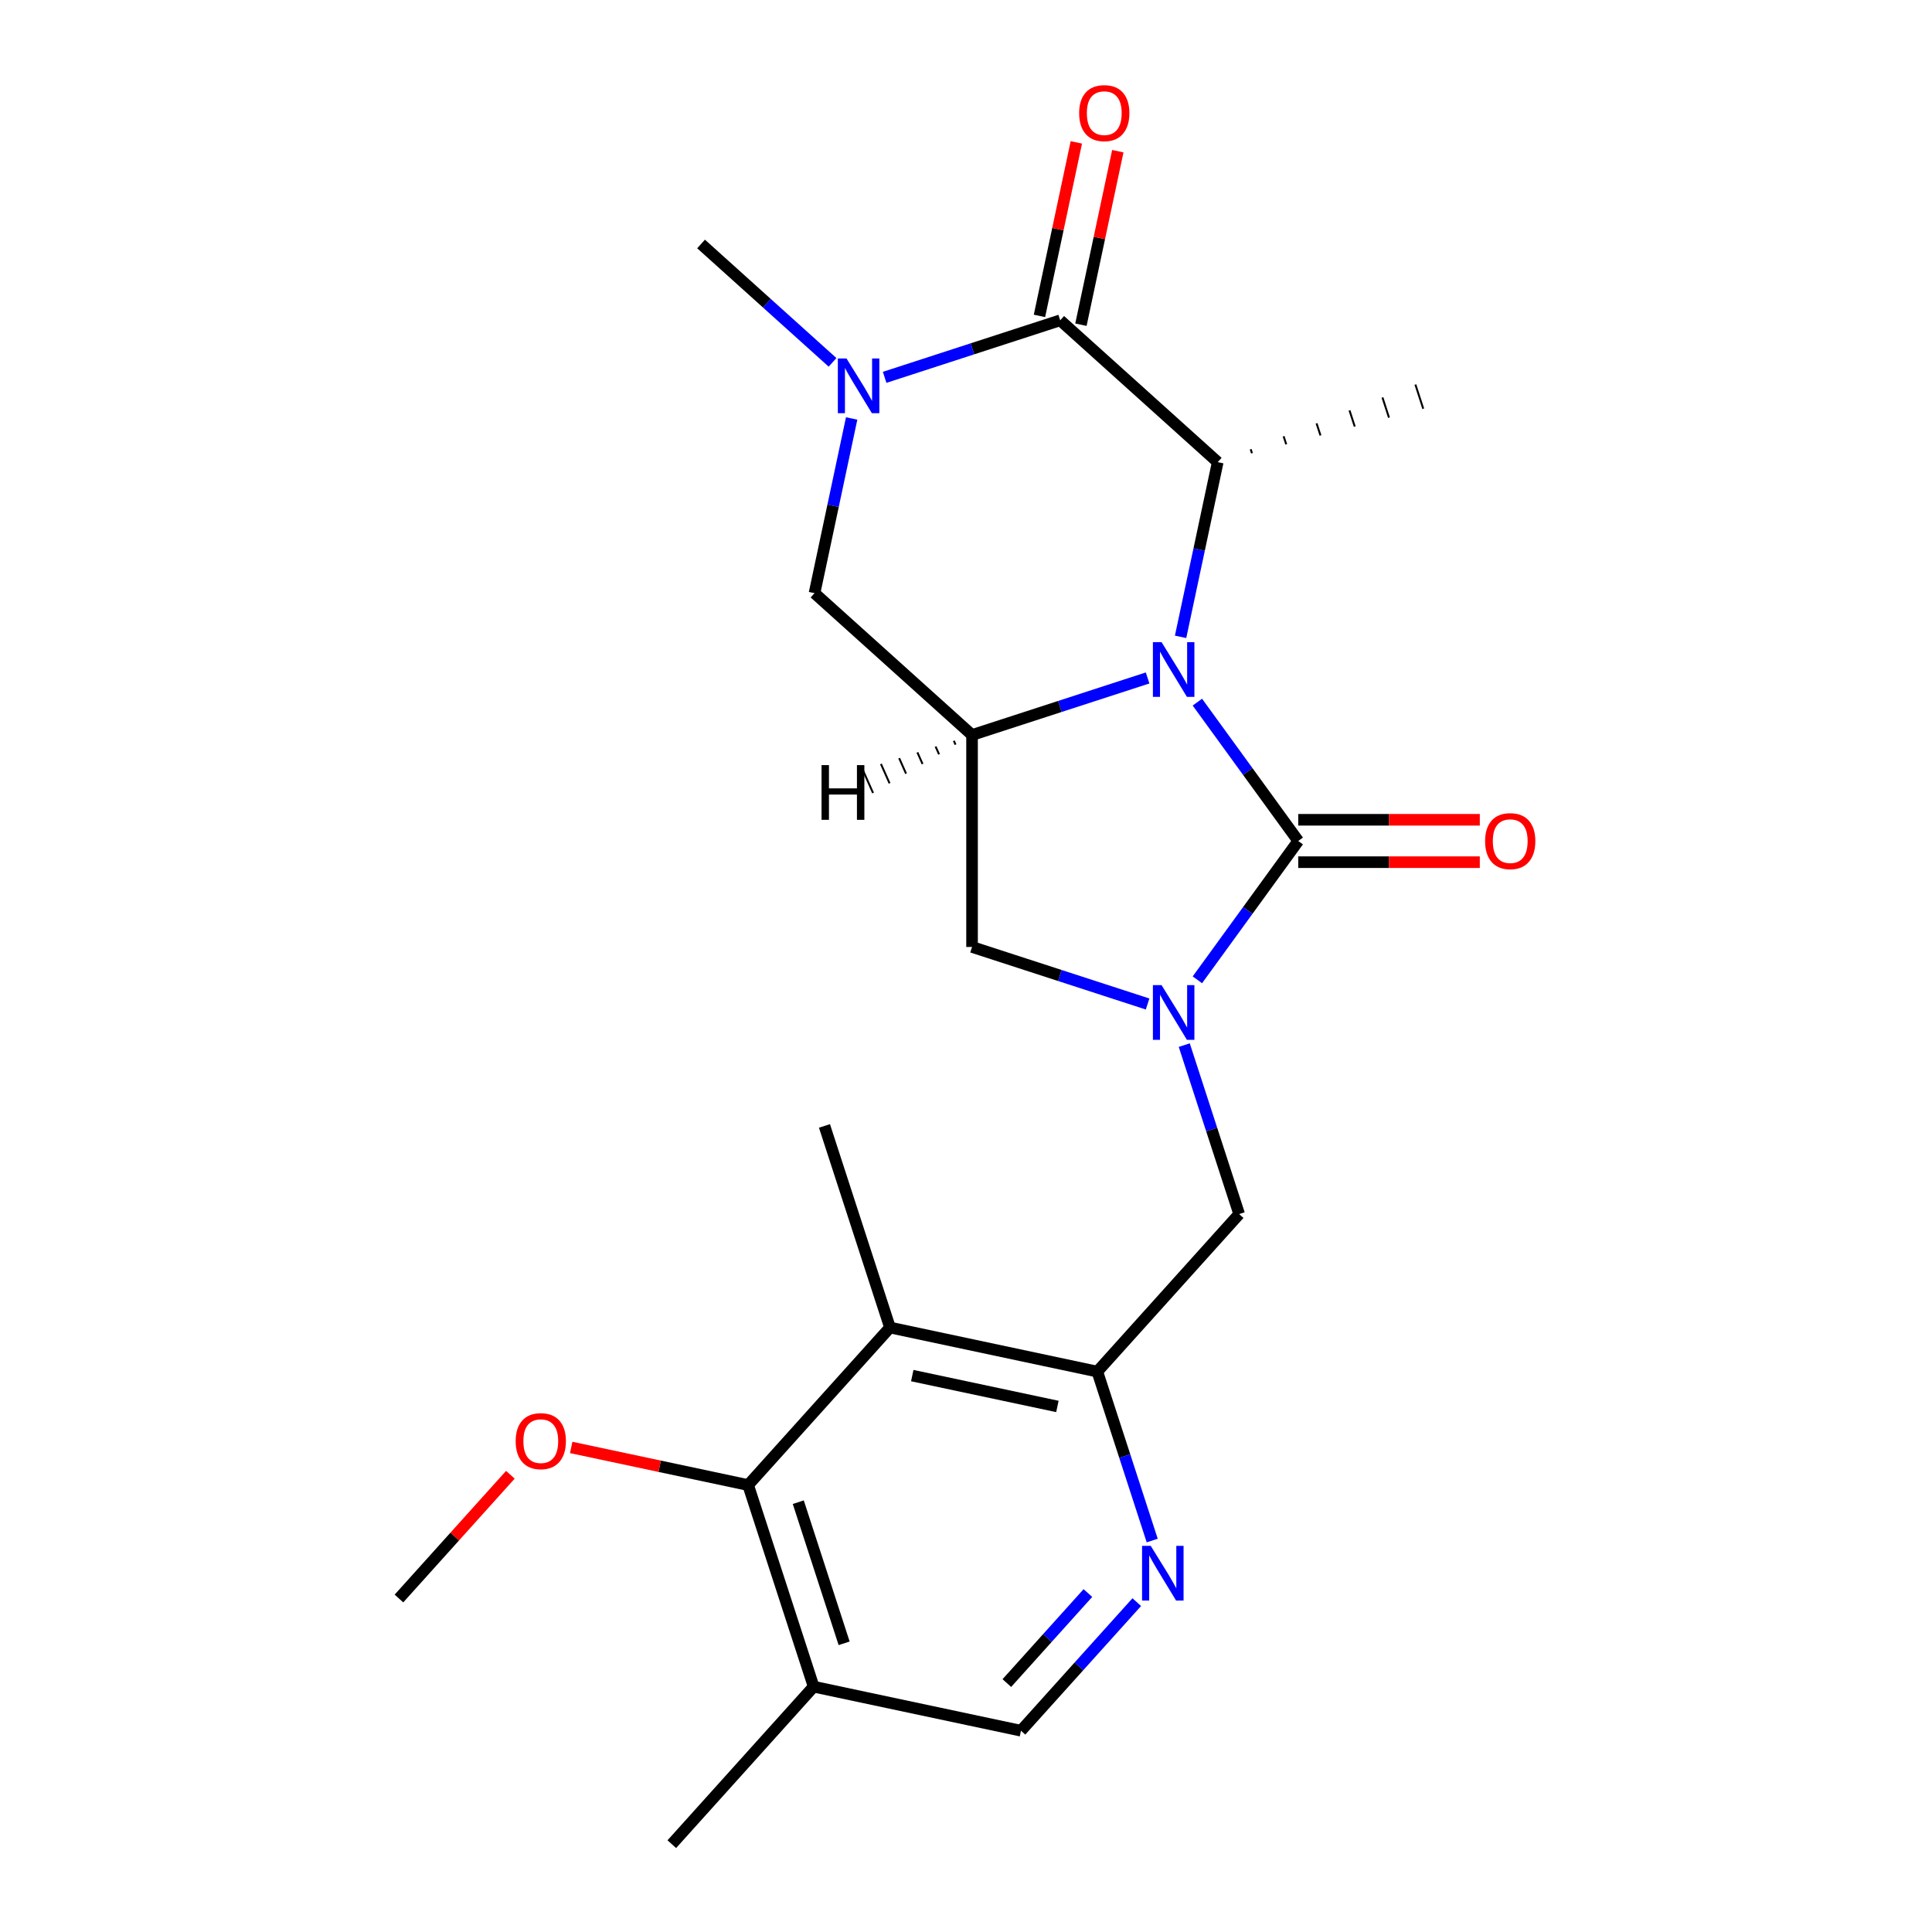 <?xml version='1.0' encoding='iso-8859-1'?>
<svg version='1.1' baseProfile='full'
              xmlns='http://www.w3.org/2000/svg'
                      xmlns:rdkit='http://www.rdkit.org/xml'
                      xmlns:xlink='http://www.w3.org/1999/xlink'
                  xml:space='preserve'
width='1000px' height='1000px' viewBox='0 0 1000 1000'>
<!-- END OF HEADER -->
<rect style='opacity:1.0;fill:#FFFFFF;stroke:none' width='1000' height='1000' x='0' y='0'> </rect>
<path class='bond-0' d='M 619.76,363.429 L 645.865,399.359' style='fill:none;fill-rule:evenodd;stroke:#0000FF;stroke-width:6px;stroke-linecap:butt;stroke-linejoin:miter;stroke-opacity:1' />
<path class='bond-0' d='M 645.865,399.359 L 671.97,435.289' style='fill:none;fill-rule:evenodd;stroke:#000000;stroke-width:6px;stroke-linecap:butt;stroke-linejoin:miter;stroke-opacity:1' />
<path class='bond-3' d='M 611.072,329.623 L 620.681,284.414' style='fill:none;fill-rule:evenodd;stroke:#0000FF;stroke-width:6px;stroke-linecap:butt;stroke-linejoin:miter;stroke-opacity:1' />
<path class='bond-3' d='M 620.681,284.414 L 630.291,239.206' style='fill:none;fill-rule:evenodd;stroke:#000000;stroke-width:6px;stroke-linecap:butt;stroke-linejoin:miter;stroke-opacity:1' />
<path class='bond-4' d='M 593.996,350.907 L 548.564,365.669' style='fill:none;fill-rule:evenodd;stroke:#0000FF;stroke-width:6px;stroke-linecap:butt;stroke-linejoin:miter;stroke-opacity:1' />
<path class='bond-4' d='M 548.564,365.669 L 503.131,380.431' style='fill:none;fill-rule:evenodd;stroke:#000000;stroke-width:6px;stroke-linecap:butt;stroke-linejoin:miter;stroke-opacity:1' />
<path class='bond-1' d='M 671.97,435.289 L 645.865,471.22' style='fill:none;fill-rule:evenodd;stroke:#000000;stroke-width:6px;stroke-linecap:butt;stroke-linejoin:miter;stroke-opacity:1' />
<path class='bond-1' d='M 645.865,471.22 L 619.76,507.15' style='fill:none;fill-rule:evenodd;stroke:#0000FF;stroke-width:6px;stroke-linecap:butt;stroke-linejoin:miter;stroke-opacity:1' />
<path class='bond-14' d='M 671.97,446.261 L 718.957,446.261' style='fill:none;fill-rule:evenodd;stroke:#000000;stroke-width:6px;stroke-linecap:butt;stroke-linejoin:miter;stroke-opacity:1' />
<path class='bond-14' d='M 718.957,446.261 L 765.944,446.261' style='fill:none;fill-rule:evenodd;stroke:#FF0000;stroke-width:6px;stroke-linecap:butt;stroke-linejoin:miter;stroke-opacity:1' />
<path class='bond-14' d='M 671.97,424.318 L 718.957,424.318' style='fill:none;fill-rule:evenodd;stroke:#000000;stroke-width:6px;stroke-linecap:butt;stroke-linejoin:miter;stroke-opacity:1' />
<path class='bond-14' d='M 718.957,424.318 L 765.944,424.318' style='fill:none;fill-rule:evenodd;stroke:#FF0000;stroke-width:6px;stroke-linecap:butt;stroke-linejoin:miter;stroke-opacity:1' />
<path class='bond-12' d='M 612.971,540.956 L 627.177,584.678' style='fill:none;fill-rule:evenodd;stroke:#0000FF;stroke-width:6px;stroke-linecap:butt;stroke-linejoin:miter;stroke-opacity:1' />
<path class='bond-12' d='M 627.177,584.678 L 641.384,628.401' style='fill:none;fill-rule:evenodd;stroke:#000000;stroke-width:6px;stroke-linecap:butt;stroke-linejoin:miter;stroke-opacity:1' />
<path class='bond-23' d='M 593.996,519.672 L 548.564,504.91' style='fill:none;fill-rule:evenodd;stroke:#0000FF;stroke-width:6px;stroke-linecap:butt;stroke-linejoin:miter;stroke-opacity:1' />
<path class='bond-23' d='M 548.564,504.91 L 503.131,490.148' style='fill:none;fill-rule:evenodd;stroke:#000000;stroke-width:6px;stroke-linecap:butt;stroke-linejoin:miter;stroke-opacity:1' />
<path class='bond-2' d='M 548.755,165.79 L 630.291,239.206' style='fill:none;fill-rule:evenodd;stroke:#000000;stroke-width:6px;stroke-linecap:butt;stroke-linejoin:miter;stroke-opacity:1' />
<path class='bond-15' d='M 559.487,168.071 L 569.032,123.163' style='fill:none;fill-rule:evenodd;stroke:#000000;stroke-width:6px;stroke-linecap:butt;stroke-linejoin:miter;stroke-opacity:1' />
<path class='bond-15' d='M 569.032,123.163 L 578.578,78.254' style='fill:none;fill-rule:evenodd;stroke:#FF0000;stroke-width:6px;stroke-linecap:butt;stroke-linejoin:miter;stroke-opacity:1' />
<path class='bond-15' d='M 538.022,163.509 L 547.568,118.6' style='fill:none;fill-rule:evenodd;stroke:#000000;stroke-width:6px;stroke-linecap:butt;stroke-linejoin:miter;stroke-opacity:1' />
<path class='bond-15' d='M 547.568,118.6 L 557.114,73.692' style='fill:none;fill-rule:evenodd;stroke:#FF0000;stroke-width:6px;stroke-linecap:butt;stroke-linejoin:miter;stroke-opacity:1' />
<path class='bond-24' d='M 548.755,165.79 L 503.322,180.552' style='fill:none;fill-rule:evenodd;stroke:#000000;stroke-width:6px;stroke-linecap:butt;stroke-linejoin:miter;stroke-opacity:1' />
<path class='bond-24' d='M 503.322,180.552 L 457.89,195.314' style='fill:none;fill-rule:evenodd;stroke:#0000FF;stroke-width:6px;stroke-linecap:butt;stroke-linejoin:miter;stroke-opacity:1' />
<path class='bond-19' d='M 648.021,234.598 L 647.343,232.512' style='fill:none;fill-rule:evenodd;stroke:#000000;stroke-width:1.0px;stroke-linecap:butt;stroke-linejoin:miter;stroke-opacity:1' />
<path class='bond-19' d='M 665.751,229.991 L 664.395,225.817' style='fill:none;fill-rule:evenodd;stroke:#000000;stroke-width:1.0px;stroke-linecap:butt;stroke-linejoin:miter;stroke-opacity:1' />
<path class='bond-19' d='M 683.482,225.384 L 681.447,219.123' style='fill:none;fill-rule:evenodd;stroke:#000000;stroke-width:1.0px;stroke-linecap:butt;stroke-linejoin:miter;stroke-opacity:1' />
<path class='bond-19' d='M 701.212,220.777 L 698.5,212.429' style='fill:none;fill-rule:evenodd;stroke:#000000;stroke-width:1.0px;stroke-linecap:butt;stroke-linejoin:miter;stroke-opacity:1' />
<path class='bond-19' d='M 718.942,216.169 L 715.552,205.734' style='fill:none;fill-rule:evenodd;stroke:#000000;stroke-width:1.0px;stroke-linecap:butt;stroke-linejoin:miter;stroke-opacity:1' />
<path class='bond-19' d='M 736.673,211.562 L 732.604,199.04' style='fill:none;fill-rule:evenodd;stroke:#000000;stroke-width:1.0px;stroke-linecap:butt;stroke-linejoin:miter;stroke-opacity:1' />
<path class='bond-8' d='M 503.131,380.431 L 503.131,490.148' style='fill:none;fill-rule:evenodd;stroke:#000000;stroke-width:6px;stroke-linecap:butt;stroke-linejoin:miter;stroke-opacity:1' />
<path class='bond-10' d='M 503.131,380.431 L 421.595,307.015' style='fill:none;fill-rule:evenodd;stroke:#000000;stroke-width:6px;stroke-linecap:butt;stroke-linejoin:miter;stroke-opacity:1' />
<path class='bond-26' d='M 493.7,383.429 L 494.592,385.433' style='fill:none;fill-rule:evenodd;stroke:#000000;stroke-width:1.0px;stroke-linecap:butt;stroke-linejoin:miter;stroke-opacity:1' />
<path class='bond-26' d='M 484.268,386.427 L 486.053,390.436' style='fill:none;fill-rule:evenodd;stroke:#000000;stroke-width:1.0px;stroke-linecap:butt;stroke-linejoin:miter;stroke-opacity:1' />
<path class='bond-26' d='M 474.836,389.425 L 477.514,395.439' style='fill:none;fill-rule:evenodd;stroke:#000000;stroke-width:1.0px;stroke-linecap:butt;stroke-linejoin:miter;stroke-opacity:1' />
<path class='bond-26' d='M 465.404,392.424 L 468.974,400.442' style='fill:none;fill-rule:evenodd;stroke:#000000;stroke-width:1.0px;stroke-linecap:butt;stroke-linejoin:miter;stroke-opacity:1' />
<path class='bond-26' d='M 455.973,395.422 L 460.435,405.445' style='fill:none;fill-rule:evenodd;stroke:#000000;stroke-width:1.0px;stroke-linecap:butt;stroke-linejoin:miter;stroke-opacity:1' />
<path class='bond-26' d='M 446.541,398.42 L 451.896,410.448' style='fill:none;fill-rule:evenodd;stroke:#000000;stroke-width:1.0px;stroke-linecap:butt;stroke-linejoin:miter;stroke-opacity:1' />
<path class='bond-5' d='M 440.814,216.598 L 431.205,261.806' style='fill:none;fill-rule:evenodd;stroke:#0000FF;stroke-width:6px;stroke-linecap:butt;stroke-linejoin:miter;stroke-opacity:1' />
<path class='bond-5' d='M 431.205,261.806 L 421.595,307.015' style='fill:none;fill-rule:evenodd;stroke:#000000;stroke-width:6px;stroke-linecap:butt;stroke-linejoin:miter;stroke-opacity:1' />
<path class='bond-18' d='M 430.924,187.555 L 396.897,156.917' style='fill:none;fill-rule:evenodd;stroke:#0000FF;stroke-width:6px;stroke-linecap:butt;stroke-linejoin:miter;stroke-opacity:1' />
<path class='bond-18' d='M 396.897,156.917 L 362.871,126.279' style='fill:none;fill-rule:evenodd;stroke:#000000;stroke-width:6px;stroke-linecap:butt;stroke-linejoin:miter;stroke-opacity:1' />
<path class='bond-6' d='M 460.648,687.125 L 567.968,709.937' style='fill:none;fill-rule:evenodd;stroke:#000000;stroke-width:6px;stroke-linecap:butt;stroke-linejoin:miter;stroke-opacity:1' />
<path class='bond-6' d='M 472.184,712.011 L 547.308,727.979' style='fill:none;fill-rule:evenodd;stroke:#000000;stroke-width:6px;stroke-linecap:butt;stroke-linejoin:miter;stroke-opacity:1' />
<path class='bond-9' d='M 460.648,687.125 L 387.233,768.661' style='fill:none;fill-rule:evenodd;stroke:#000000;stroke-width:6px;stroke-linecap:butt;stroke-linejoin:miter;stroke-opacity:1' />
<path class='bond-20' d='M 460.648,687.125 L 426.743,582.778' style='fill:none;fill-rule:evenodd;stroke:#000000;stroke-width:6px;stroke-linecap:butt;stroke-linejoin:miter;stroke-opacity:1' />
<path class='bond-7' d='M 567.968,709.937 L 641.384,628.401' style='fill:none;fill-rule:evenodd;stroke:#000000;stroke-width:6px;stroke-linecap:butt;stroke-linejoin:miter;stroke-opacity:1' />
<path class='bond-11' d='M 567.968,709.937 L 582.174,753.659' style='fill:none;fill-rule:evenodd;stroke:#000000;stroke-width:6px;stroke-linecap:butt;stroke-linejoin:miter;stroke-opacity:1' />
<path class='bond-11' d='M 582.174,753.659 L 596.381,797.382' style='fill:none;fill-rule:evenodd;stroke:#0000FF;stroke-width:6px;stroke-linecap:butt;stroke-linejoin:miter;stroke-opacity:1' />
<path class='bond-17' d='M 387.233,768.661 L 341.444,758.929' style='fill:none;fill-rule:evenodd;stroke:#000000;stroke-width:6px;stroke-linecap:butt;stroke-linejoin:miter;stroke-opacity:1' />
<path class='bond-17' d='M 341.444,758.929 L 295.655,749.196' style='fill:none;fill-rule:evenodd;stroke:#FF0000;stroke-width:6px;stroke-linecap:butt;stroke-linejoin:miter;stroke-opacity:1' />
<path class='bond-25' d='M 387.233,768.661 L 421.137,873.009' style='fill:none;fill-rule:evenodd;stroke:#000000;stroke-width:6px;stroke-linecap:butt;stroke-linejoin:miter;stroke-opacity:1' />
<path class='bond-25' d='M 413.188,777.533 L 436.921,850.576' style='fill:none;fill-rule:evenodd;stroke:#000000;stroke-width:6px;stroke-linecap:butt;stroke-linejoin:miter;stroke-opacity:1' />
<path class='bond-16' d='M 588.39,829.259 L 558.424,862.54' style='fill:none;fill-rule:evenodd;stroke:#0000FF;stroke-width:6px;stroke-linecap:butt;stroke-linejoin:miter;stroke-opacity:1' />
<path class='bond-16' d='M 558.424,862.54 L 528.457,895.821' style='fill:none;fill-rule:evenodd;stroke:#000000;stroke-width:6px;stroke-linecap:butt;stroke-linejoin:miter;stroke-opacity:1' />
<path class='bond-16' d='M 563.093,824.56 L 542.116,847.857' style='fill:none;fill-rule:evenodd;stroke:#0000FF;stroke-width:6px;stroke-linecap:butt;stroke-linejoin:miter;stroke-opacity:1' />
<path class='bond-16' d='M 542.116,847.857 L 521.14,871.154' style='fill:none;fill-rule:evenodd;stroke:#000000;stroke-width:6px;stroke-linecap:butt;stroke-linejoin:miter;stroke-opacity:1' />
<path class='bond-13' d='M 421.137,873.009 L 528.457,895.821' style='fill:none;fill-rule:evenodd;stroke:#000000;stroke-width:6px;stroke-linecap:butt;stroke-linejoin:miter;stroke-opacity:1' />
<path class='bond-21' d='M 421.137,873.009 L 347.722,954.545' style='fill:none;fill-rule:evenodd;stroke:#000000;stroke-width:6px;stroke-linecap:butt;stroke-linejoin:miter;stroke-opacity:1' />
<path class='bond-22' d='M 264.169,763.334 L 235.333,795.36' style='fill:none;fill-rule:evenodd;stroke:#FF0000;stroke-width:6px;stroke-linecap:butt;stroke-linejoin:miter;stroke-opacity:1' />
<path class='bond-22' d='M 235.333,795.36 L 206.497,827.386' style='fill:none;fill-rule:evenodd;stroke:#000000;stroke-width:6px;stroke-linecap:butt;stroke-linejoin:miter;stroke-opacity:1' />
<path  class='atom-0' d='M 601.219 332.366
L 610.499 347.366
Q 611.419 348.846, 612.899 351.526
Q 614.379 354.206, 614.459 354.366
L 614.459 332.366
L 618.219 332.366
L 618.219 360.686
L 614.339 360.686
L 604.379 344.286
Q 603.219 342.366, 601.979 340.166
Q 600.779 337.966, 600.419 337.286
L 600.419 360.686
L 596.739 360.686
L 596.739 332.366
L 601.219 332.366
' fill='#0000FF'/>
<path  class='atom-2' d='M 601.219 509.893
L 610.499 524.893
Q 611.419 526.373, 612.899 529.053
Q 614.379 531.733, 614.459 531.893
L 614.459 509.893
L 618.219 509.893
L 618.219 538.213
L 614.339 538.213
L 604.379 521.813
Q 603.219 519.893, 601.979 517.693
Q 600.779 515.493, 600.419 514.813
L 600.419 538.213
L 596.739 538.213
L 596.739 509.893
L 601.219 509.893
' fill='#0000FF'/>
<path  class='atom-6' d='M 438.147 185.535
L 447.427 200.535
Q 448.347 202.015, 449.827 204.695
Q 451.307 207.375, 451.387 207.535
L 451.387 185.535
L 455.147 185.535
L 455.147 213.855
L 451.267 213.855
L 441.307 197.455
Q 440.147 195.535, 438.907 193.335
Q 437.707 191.135, 437.347 190.455
L 437.347 213.855
L 433.667 213.855
L 433.667 185.535
L 438.147 185.535
' fill='#0000FF'/>
<path  class='atom-12' d='M 595.613 800.125
L 604.893 815.125
Q 605.813 816.605, 607.293 819.285
Q 608.773 821.965, 608.853 822.125
L 608.853 800.125
L 612.613 800.125
L 612.613 828.445
L 608.733 828.445
L 598.773 812.045
Q 597.613 810.125, 596.373 807.925
Q 595.173 805.725, 594.813 805.045
L 594.813 828.445
L 591.133 828.445
L 591.133 800.125
L 595.613 800.125
' fill='#0000FF'/>
<path  class='atom-15' d='M 768.687 435.369
Q 768.687 428.569, 772.047 424.769
Q 775.407 420.969, 781.687 420.969
Q 787.967 420.969, 791.327 424.769
Q 794.687 428.569, 794.687 435.369
Q 794.687 442.249, 791.287 446.169
Q 787.887 450.049, 781.687 450.049
Q 775.447 450.049, 772.047 446.169
Q 768.687 442.289, 768.687 435.369
M 781.687 446.849
Q 786.007 446.849, 788.327 443.969
Q 790.687 441.049, 790.687 435.369
Q 790.687 429.809, 788.327 427.009
Q 786.007 424.169, 781.687 424.169
Q 777.367 424.169, 775.007 426.969
Q 772.687 429.769, 772.687 435.369
Q 772.687 441.089, 775.007 443.969
Q 777.367 446.849, 781.687 446.849
' fill='#FF0000'/>
<path  class='atom-16' d='M 558.566 58.55
Q 558.566 51.75, 561.926 47.95
Q 565.286 44.15, 571.566 44.15
Q 577.846 44.15, 581.206 47.95
Q 584.566 51.75, 584.566 58.55
Q 584.566 65.43, 581.166 69.35
Q 577.766 73.23, 571.566 73.23
Q 565.326 73.23, 561.926 69.35
Q 558.566 65.47, 558.566 58.55
M 571.566 70.03
Q 575.886 70.03, 578.206 67.15
Q 580.566 64.23, 580.566 58.55
Q 580.566 52.99, 578.206 50.19
Q 575.886 47.35, 571.566 47.35
Q 567.246 47.35, 564.886 50.15
Q 562.566 52.95, 562.566 58.55
Q 562.566 64.27, 564.886 67.15
Q 567.246 70.03, 571.566 70.03
' fill='#FF0000'/>
<path  class='atom-18' d='M 266.912 745.93
Q 266.912 739.13, 270.272 735.33
Q 273.632 731.53, 279.912 731.53
Q 286.192 731.53, 289.552 735.33
Q 292.912 739.13, 292.912 745.93
Q 292.912 752.81, 289.512 756.73
Q 286.112 760.61, 279.912 760.61
Q 273.672 760.61, 270.272 756.73
Q 266.912 752.85, 266.912 745.93
M 279.912 757.41
Q 284.232 757.41, 286.552 754.53
Q 288.912 751.61, 288.912 745.93
Q 288.912 740.37, 286.552 737.57
Q 284.232 734.73, 279.912 734.73
Q 275.592 734.73, 273.232 737.53
Q 270.912 740.33, 270.912 745.93
Q 270.912 751.65, 273.232 754.53
Q 275.592 757.41, 279.912 757.41
' fill='#FF0000'/>
<path  class='atom-24' d='M 425.23 396.021
L 429.07 396.021
L 429.07 408.061
L 443.55 408.061
L 443.55 396.021
L 447.39 396.021
L 447.39 424.341
L 443.55 424.341
L 443.55 411.261
L 429.07 411.261
L 429.07 424.341
L 425.23 424.341
L 425.23 396.021
' fill='#000000'/>
</svg>
